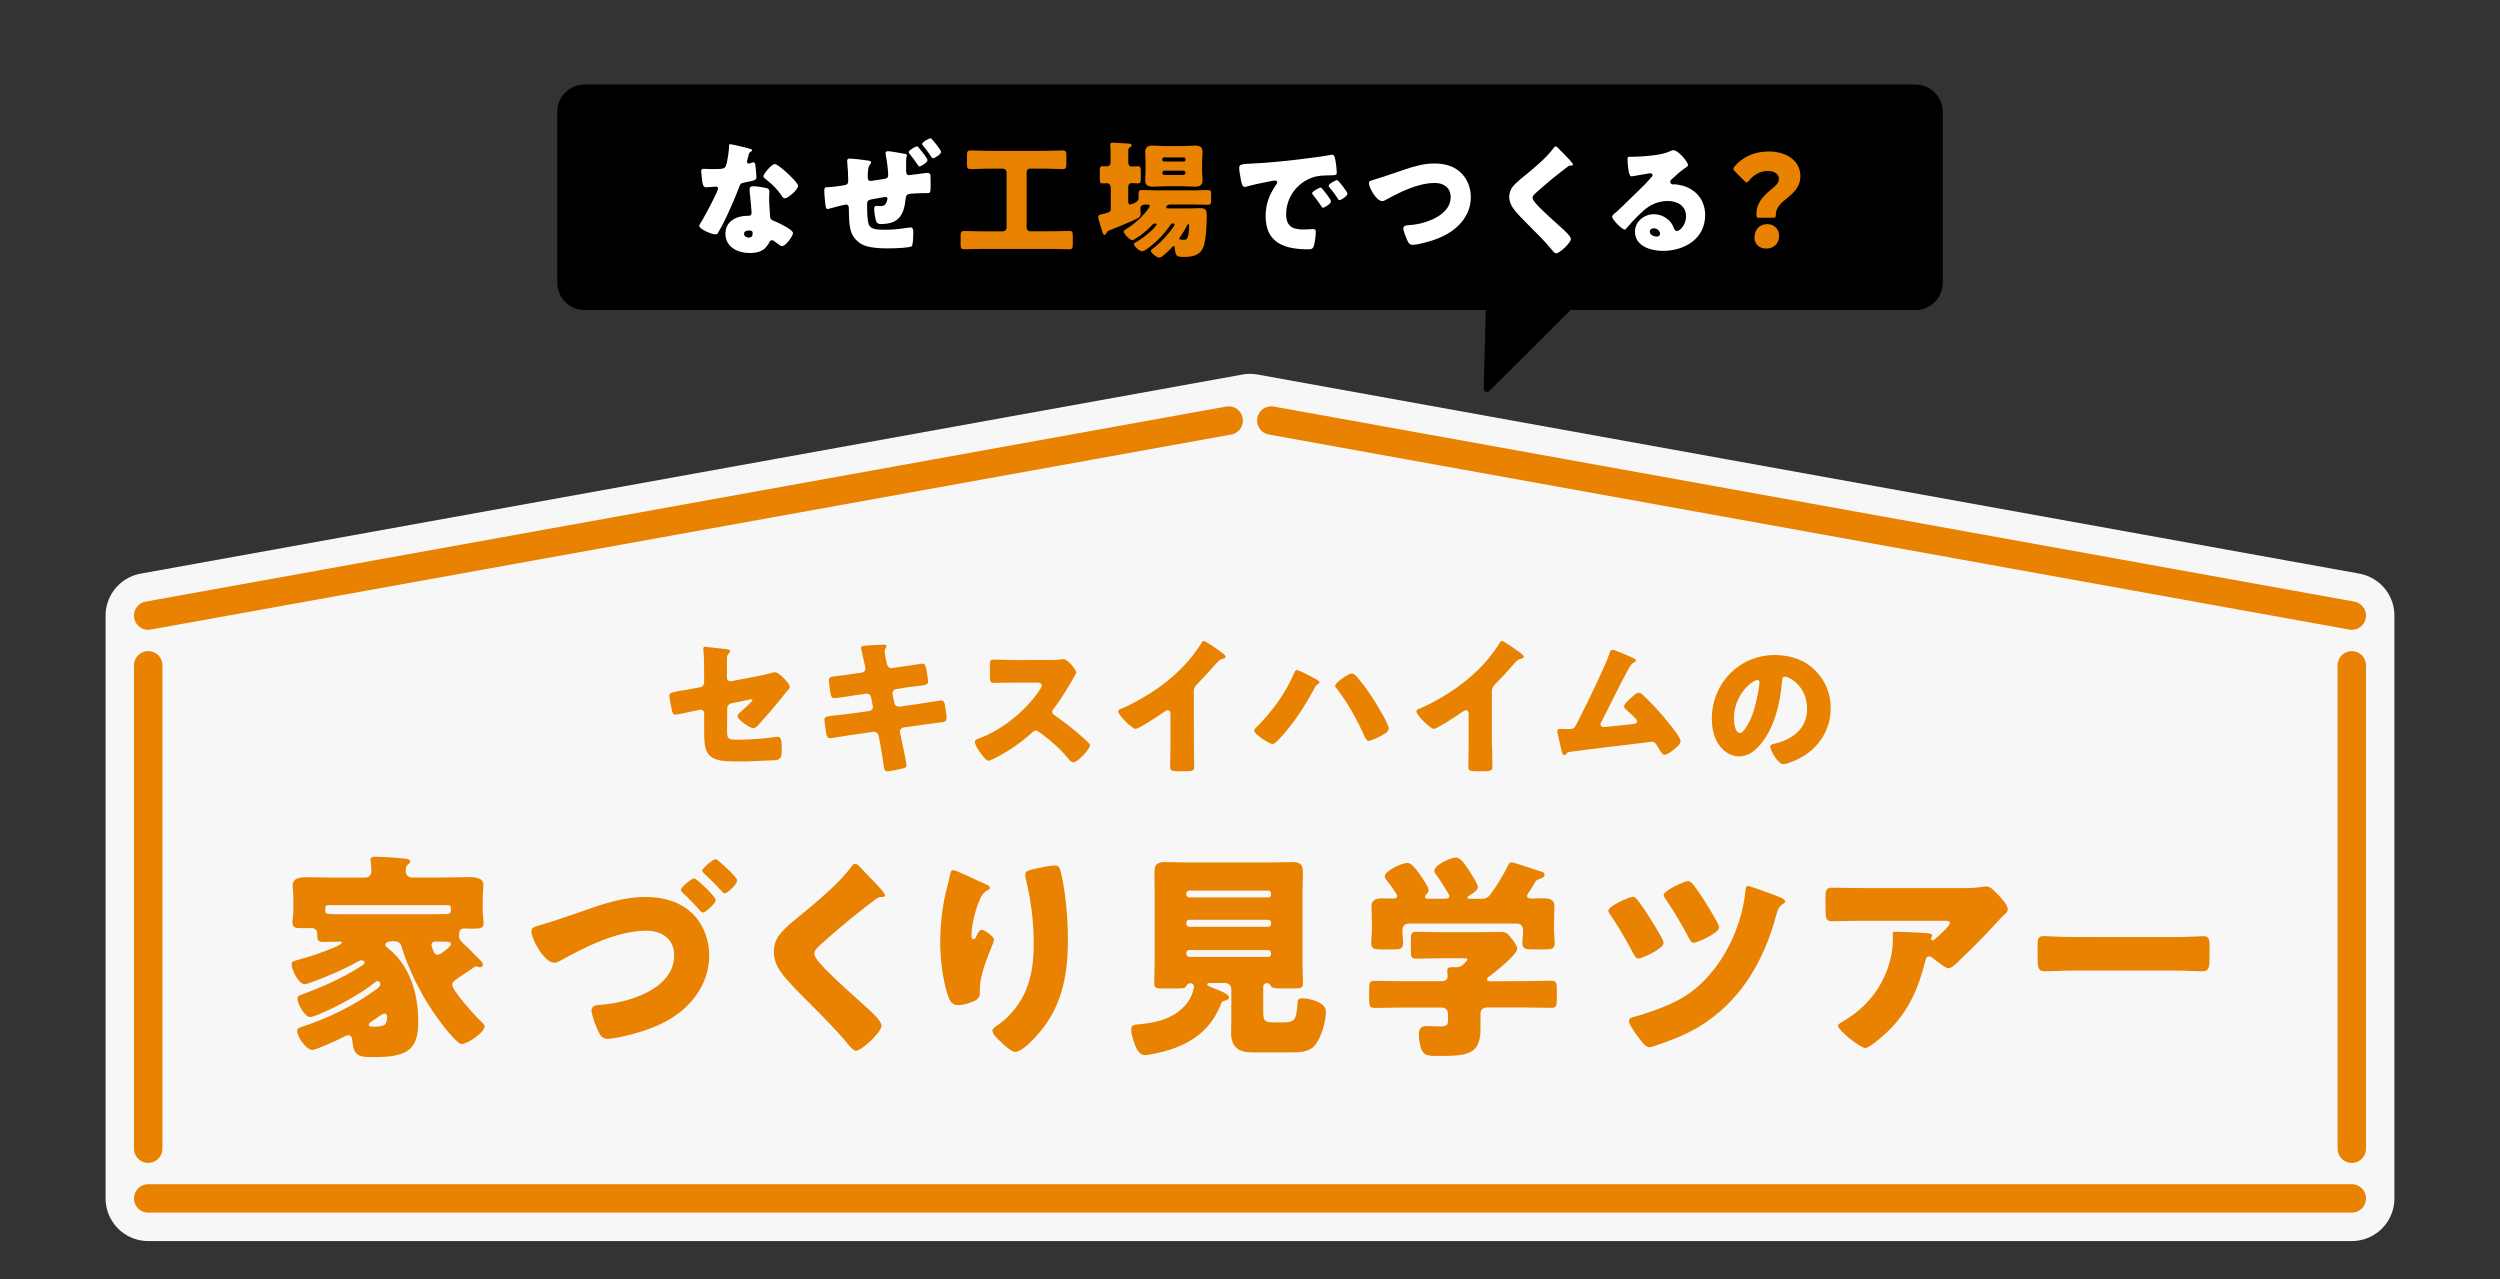 <?xml version="1.0" encoding="utf-8"?>
<!-- Generator: Adobe Illustrator 26.0.1, SVG Export Plug-In . SVG Version: 6.00 Build 0)  -->
<svg version="1.1" id="レイヤー_1" xmlns="http://www.w3.org/2000/svg" xmlns:xlink="http://www.w3.org/1999/xlink" x="0px"
	 y="0px" width="351.86px" height="180.02px" viewBox="0 0 351.86 180.02" style="enable-background:new 0 0 351.86 180.02;"
	 xml:space="preserve">
<rect x="0" y="0" width="351.86" height="180.02" fill="#333333" stroke="none"/>
<style type="text/css">
	.st0{opacity:0.96;}
	.st1{fill:#FFFFFF;stroke:#FFFFFF;stroke-width:12;stroke-linecap:round;stroke-linejoin:round;stroke-miterlimit:10;}
	.st2{fill:#E88200;}
	.st3{fill:#FFFFFF;}
	.st4{fill:none;stroke:#E88200;stroke-width:4;stroke-linecap:round;stroke-linejoin:round;stroke-miterlimit:10;}
</style>
<g id="レイヤー_2_00000111872403017767150450000013659452811279970709_" class="st0">
	<g id="レイヤー_2-2">
		<polygon class="st1" points="331,168.67 20.86,168.67 20.86,86.64 175.93,58.62 331,86.64 		"/>
	</g>
</g>
<g>
	<path class="st2" d="M63.65,138.59c0,0.87,3.36,4.54,4.13,5.25c0.13,0.13,0.43,0.4,0.43,0.62c0,0.84-2.41,2.47-3.21,2.47
		c-0.21,0-0.4-0.13-0.56-0.25c-1.85-1.7-4.08-5-5.28-7.23c-0.95-1.76-2.04-4.17-2.59-6.08c-0.15-0.49-0.28-0.9-1.26-0.9
		c-0.31,0-1.08,0.06-1.08,0.49c0,0.18,0.18,0.34,0.46,0.56c3.05,2.41,4.17,6.51,4.17,10.07c0,1.82-0.13,3.64-1.92,4.54
		c-1.33,0.65-3.28,0.65-4.75,0.65c-1.98,0-2.44-0.43-2.62-2.44c-0.03-0.31-0.18-0.65-0.56-0.65c-0.15,0-0.28,0.06-0.4,0.13
		c-0.68,0.37-4.08,1.95-4.63,1.95c-0.9,0-2.16-1.85-2.16-2.69c0-0.28,0.18-0.4,0.74-0.59c3.36-1.08,7.04-2.84,10.1-5.03
		c0.62-0.43,0.87-0.62,0.87-0.98c0-0.21-0.15-0.4-0.4-0.4c-0.15,0-0.28,0.1-0.49,0.28c-1.85,1.54-5.34,3.39-7.66,4.36
		c-0.52,0.21-1.11,0.43-1.33,0.43c-0.77,0-1.79-1.92-1.79-2.62c0-0.31,0.21-0.4,0.87-0.65c2.59-0.95,5.49-2.25,7.69-3.64
		c0.65-0.4,0.9-0.59,0.9-0.77c0-0.21-0.21-0.31-0.43-0.31c-0.18,0-0.34,0.06-0.49,0.15c-2.04,1.15-4.02,2-6.36,2.87
		c-0.31,0.13-0.93,0.34-1.18,0.34c-0.84,0-1.82-2.07-1.82-2.81c0-0.34,0.21-0.43,0.93-0.62c1.76-0.49,3.28-0.99,5.03-1.72
		c0.67-0.28,1.11-0.52,1.11-0.71c0-0.1-0.1-0.15-0.21-0.15c-0.1,0-0.15,0.03-0.37,0.03h-0.1c-0.62,0-1.23,0.03-1.85,0.03
		c-0.71,0-0.93-0.13-0.93-0.95v-0.25c0-0.4-0.31-0.74-0.71-0.74h-1.67c-0.56,0-1.11-0.06-1.11-0.77c0-0.43,0.13-1.15,0.13-1.67
		v-1.54c0-0.99-0.1-1.72-0.1-2.04c0-1.11,1.26-1.15,2.07-1.15c1.2,0,2.38,0.06,3.58,0.06h4.57c0.49,0,0.87-0.4,0.87-0.9
		c0-0.28-0.06-1.05-0.1-1.33c-0.03-0.1-0.03-0.18-0.03-0.28c0-0.4,0.34-0.43,0.67-0.43c0.84,0,3.08,0.15,4.08,0.25
		c0.67,0.06,0.83,0.21,0.83,0.43c0,0.15-0.13,0.28-0.34,0.43c-0.25,0.18-0.28,0.56-0.28,1.02c0,0.37,0.37,0.8,0.84,0.8h4.44
		c1.2,0,2.38-0.06,3.58-0.06c0.77,0,2.07,0.03,2.07,1.11c0,0.25-0.1,1.23-0.1,2.07v1.61c0,0.59,0.13,1.26,0.13,1.67
		c0,0.74-0.4,0.8-1.7,0.8c-0.37,0-0.71-0.03-1.05-0.03c-0.65,0-0.71,0.52-0.71,0.95v0.28c0,0.31,0.52,0.84,0.95,1.2
		c0.49,0.43,1.15,1.2,1.79,1.79c0.37,0.34,0.62,0.65,0.62,0.87c0,0.21-0.18,0.37-0.37,0.37c-0.06,0-0.1,0-0.31-0.06
		c-0.18-0.06-0.21-0.06-0.28-0.06c-0.13,0-0.21,0.06-0.31,0.13c-0.59,0.43-1.11,0.74-1.51,1.02
		C64.15,137.85,63.65,138.16,63.65,138.59z M60.2,128.68c0.87,0,1.7-0.03,2.56-0.03h0.18c0.28,0,0.52-0.13,0.52-0.43v-0.49
		c0-0.18-0.15-0.34-0.34-0.34H46.15c-0.18,0-0.37,0.15-0.37,0.34v0.43c0,0.52,0,0.52,3.24,0.52H60.2z M54.49,143.04
		c0-0.18-0.15-0.4-0.37-0.4c-0.15,0-0.59,0.28-1.08,0.62c-0.25,0.18-0.56,0.37-0.83,0.56c-0.15,0.1-0.31,0.25-0.31,0.4
		c0,0.25,0.18,0.28,0.71,0.28C54.11,144.48,54.49,144.3,54.49,143.04z M62.79,132.54c-0.37,0-0.77-0.03-1.15-0.03
		c-0.56,0-0.9,0.03-0.9,0.52c0,0.15,0.1,0.4,0.18,0.62c0.13,0.31,0.28,0.74,0.67,0.74c0.4,0,1.88-1.18,1.88-1.48
		c0-0.34-0.34-0.37-0.62-0.37H62.79z"/>
	<path class="st2" d="M97.59,128.71c1.48,1.51,2.23,3.67,2.23,5.77c0,3.05-1.51,5.8-3.83,7.75c-1.64,1.36-3.55,2.25-5.65,2.93
		c-1.11,0.37-3.8,1.05-4.88,1.05c-0.71,0-0.99-0.53-1.26-1.08c-0.31-0.65-0.95-2.28-0.95-2.93c0-0.65,0.68-0.74,1.15-0.77
		c3.89-0.25,10.49-2.16,10.49-6.98c0-2.31-1.76-3.46-3.89-3.46c-4.1,0-8.59,2.25-12.1,4.2c-0.28,0.15-0.52,0.31-0.9,0.31
		c-1.36,0-3.21-3.24-3.21-4.48c0-0.43,0.4-0.56,0.77-0.67c2.72-0.8,5.41-1.76,8.12-2.69c2.35-0.8,4.69-1.42,7.2-1.42
		C93.32,126.24,95.79,126.89,97.59,128.71z M100.73,126.67c0,0.52-1.46,1.76-1.79,1.76c-0.15,0-0.25-0.1-0.34-0.18
		c-0.77-0.9-1.61-1.76-2.47-2.56c-0.21-0.18-0.31-0.31-0.31-0.43c0-0.43,1.57-1.64,1.88-1.64
		C97.98,123.61,100.73,126.17,100.73,126.67z M101.13,121.17c0.46,0.37,2.62,2.28,2.62,2.75c0,0.56-1.39,1.82-1.76,1.82
		c-0.13,0-0.21-0.1-0.46-0.37c-0.87-0.95-1.48-1.54-2.41-2.41c-0.21-0.18-0.28-0.28-0.28-0.4c0-0.4,1.54-1.64,1.88-1.64
		C100.82,120.93,100.92,120.99,101.13,121.17z"/>
	<path class="st2" d="M120.87,121.86c0.52,0.56,1.05,1.11,1.57,1.64l0.34,0.34c0.62,0.65,1.79,1.85,1.79,2.2
		c0,0.18-0.18,0.21-0.56,0.21c-0.34,0-0.52,0.13-0.77,0.31c-1.33,0.99-2.56,1.98-3.86,3.03c-1.42,1.18-2.81,2.38-4.17,3.61
		c-0.28,0.28-0.59,0.59-0.59,1.02c0,0.52,0.74,1.33,1.26,1.88c0.1,0.13,0.18,0.21,0.28,0.31c1.72,1.72,3.55,3.36,5.38,5
		c0.99,0.87,2.53,2.28,2.53,2.93c0,0.95-2.78,3.55-3.64,3.55c-0.18,0-0.56-0.28-0.95-0.77c-1.64-2.04-3.92-4.29-6.05-6.43
		c-1.11-1.11-2.53-2.53-3.43-3.74c-0.67-0.93-1.08-1.82-1.08-2.97c0-0.87,0.21-1.61,0.71-2.31c0.83-1.2,3.05-2.84,4.29-3.89
		c2-1.7,4.29-3.64,5.87-5.74c0.15-0.21,0.31-0.46,0.56-0.46C120.56,121.58,120.75,121.73,120.87,121.86z"/>
	<path class="st2" d="M138.73,124.45c0.43,0.18,0.59,0.31,0.59,0.52c0,0.18-0.1,0.21-0.25,0.28c-0.77,0.34-1.08,1.11-1.36,1.82
		c-0.49,1.26-0.98,3.24-0.98,4.6c0,0.18,0,0.52,0.28,0.52c0.18,0,0.31-0.15,0.49-0.59c0.15-0.34,0.34-0.74,0.67-0.74
		c0.31,0,1.72,0.9,1.72,1.39c0,0.15-0.06,0.37-0.13,0.52c-0.71,1.72-1.85,4.54-1.85,6.3v0.77c0,0.71-0.65,1.02-1.23,1.23
		c-0.56,0.21-1.23,0.4-1.82,0.4c-0.95,0-1.23-0.71-1.48-1.46c-0.71-2.16-1.05-5.1-1.05-7.38c0-2.04,0.25-4.79,0.74-6.79
		c0.18-0.8,0.4-1.64,0.59-2.47c0.13-0.53,0.18-0.9,0.46-0.9C134.71,122.5,137.49,123.93,138.73,124.45z M146.07,122.19
		c0.67-0.13,1.67-0.37,2.35-0.37c0.59,0,0.71,0.21,0.9,0.99c0.67,2.75,0.98,6.54,0.98,9.41c0,5.31-0.9,9.88-4.69,13.87
		c-0.59,0.62-1.88,1.95-2.75,1.95c-0.49,0-1.39-0.83-1.76-1.18c-0.77-0.71-1.42-1.3-1.42-1.82c0-0.18,0.13-0.34,0.53-0.62
		c1.7-1.11,3.12-2.78,3.98-4.6c1.05-2.25,1.3-4.63,1.3-7.07c0-3.08-0.4-6.18-1.15-9.2c-0.03-0.15-0.03-0.31-0.03-0.46
		C144.31,122.6,144.71,122.47,146.07,122.19z"/>
	<path class="st2" d="M164.1,147.91c-0.62,0.18-2.38,0.59-2.97,0.59c-0.95,0-1.36-1.33-1.61-2.07c-0.15-0.43-0.31-1.08-0.31-1.54
		c0-0.65,0.46-0.67,1.2-0.74c2.51-0.21,5.1-0.9,6.7-3.03c0.77-1.02,0.93-2.13,0.93-2.25c0-0.28-0.21-0.49-0.49-0.49
		c-0.34,0-0.52,0.25-0.59,0.4c-0.13,0.34-0.52,0.34-1.79,0.34h-1.82c-0.56,0-0.9-0.1-0.9-0.71c0-0.77,0.06-1.92,0.06-2.97v-9.94
		c0-0.95-0.03-1.88-0.03-2.84c0-1.05,0.49-1.33,1.48-1.33c1.05,0,2.1,0.06,3.15,0.06h11.64c1.02,0,2.07-0.06,3.12-0.06
		c0.93,0,1.51,0.21,1.51,1.33c0,0.95-0.06,1.88-0.06,2.84v9.94c0,1.08,0.06,2.19,0.06,2.97c0,0.65-0.31,0.71-1.33,0.71h-1.48
		c-1.11,0-1.51-0.03-1.7-0.34c-0.13-0.21-0.21-0.4-0.49-0.4h-0.1c-0.28,0-0.49,0.21-0.49,0.49v3.36c0,1.39,0.1,1.67,1.51,1.67h1.23
		c1.85,0,1.92-0.49,2.1-2.84c0.03-0.43,0.25-0.56,0.67-0.56c0.84,0,3.31,0.49,3.31,1.85c0,1.42-0.67,3.86-1.67,4.9
		c-0.8,0.87-2.23,0.87-3.46,0.87h-5.28c-1.85,0-2.93-0.74-2.93-2.75c0-0.46,0.03-1.51,0.03-2.07v-4.08c0-0.46-0.37-0.87-0.87-0.87
		h-2.13c-0.13,0-0.4,0-0.4,0.21c0,0.15,0.37,0.31,0.83,0.49c0.8,0.31,2.23,0.84,2.23,1.3c0,0.37-0.43,0.46-0.71,0.52
		c-0.18,0.06-0.28,0.15-0.37,0.34C170.5,144.86,167.78,146.86,164.1,147.91z M166.97,125.9c0,0.21,0.15,0.4,0.4,0.4h11.15
		c0.21,0,0.37-0.18,0.37-0.4v-0.15c0-0.21-0.15-0.4-0.37-0.4h-11.15c-0.21,0-0.4,0.18-0.4,0.4L166.97,125.9L166.97,125.9z
		 M166.97,130.04c0,0.21,0.18,0.4,0.4,0.4h11.15c0.21,0,0.37-0.18,0.37-0.4v-0.18c0-0.21-0.15-0.4-0.37-0.4h-11.15
		c-0.25,0-0.4,0.18-0.4,0.4L166.97,130.04L166.97,130.04z M166.97,134.27c0,0.25,0.18,0.4,0.4,0.4h11.15c0.21,0,0.37-0.15,0.37-0.4
		v-0.15c0-0.25-0.15-0.4-0.37-0.4h-11.15c-0.25,0-0.4,0.15-0.4,0.4L166.97,134.27L166.97,134.27z"/>
	<path class="st2" d="M214.45,138.09c1.3,0,2.59-0.06,3.89-0.06c0.71,0,0.77,0.31,0.77,1.23v1.39c0,0.9-0.06,1.2-0.74,1.2
		c-1.33,0-2.62-0.06-3.92-0.06h-5.13c-0.62,0-0.95,0.34-0.95,0.93v2.1c0,3.58-1.79,3.8-5.9,3.8c-1.39,0-1.92-0.06-2.28-0.67
		c-0.34-0.56-0.49-1.67-0.49-2.31c0-0.77,0.25-1.23,1.08-1.23c0.59,0,1.23,0.06,2.03,0.06s0.99-0.25,0.99-0.87v-0.9
		c0-0.56-0.4-0.9-0.95-0.9h-5.46c-1.33,0-2.62,0.06-3.95,0.06c-0.67,0-0.74-0.34-0.74-1.23v-1.36c0-0.93,0.06-1.23,0.77-1.23
		c1.3,0,2.59,0.06,3.92,0.06h5.46c0.46,0,0.9-0.15,0.9-0.71c0-0.18-0.06-0.59-0.06-0.8c0-0.43,0.31-0.46,0.65-0.46h0.71
		c0.83,0,1.48-1.02,1.48-1.11c0-0.15-0.31-0.15-0.68-0.15h-3.33c-1.05,0-2.1,0.06-3.15,0.06c-0.74,0-0.8-0.28-0.8-1.11v-1.57
		c0-0.83,0.06-1.11,0.8-1.11c1.05,0,2.1,0.06,3.15,0.06h5.56c1.02,0,2.07-0.03,3.08-0.03c0.87,0,0.98,0.18,1.61,0.95
		c0.34,0.43,0.77,1.02,0.77,1.42c0,0.8-3.12,3.28-3.86,3.83c-0.21,0.15-0.4,0.28-0.4,0.49s0.28,0.25,0.46,0.25L214.45,138.09
		L214.45,138.09z M214.91,126.09c0,0.28,0.34,0.37,0.56,0.37c0.56,0,1.11-0.03,1.7-0.03c0.8,0,1.61,0.1,1.61,1.11
		c0,0.74-0.06,1.64-0.06,2.56v0.77c0,0.67,0.1,1.33,0.1,1.82c0,0.87-0.43,0.93-1.42,0.93h-1.67c-1.02,0-1.46-0.06-1.46-0.9
		c0-0.59,0.1-1.18,0.1-1.76c0-0.65-0.34-0.98-0.99-0.98H198.4c-0.71,0-1.02,0.34-1.02,1.05c0,0.56,0.1,1.11,0.1,1.67
		c0,0.87-0.43,0.93-1.42,0.93h-1.61c-1.02,0-1.46-0.06-1.46-0.9c0-0.52,0.1-1.23,0.1-1.85v-0.77c0-0.93-0.06-1.82-0.06-2.56
		c0-1.02,0.84-1.11,1.64-1.11c0.49,0,1.02,0.03,1.42,0.03c0.25,0,0.56-0.1,0.56-0.37c0-0.25-1.23-1.92-1.48-2.2
		c-0.15-0.18-0.28-0.37-0.28-0.59c0-0.67,2.31-1.85,3.18-1.85c0.53,0,0.99,0.56,1.79,1.64c0.28,0.4,1.2,1.72,1.2,2.16
		c0,0.31-0.18,0.49-0.37,0.67c-0.06,0.06-0.13,0.18-0.13,0.28c0,0.28,0.31,0.28,0.49,0.28h2.31c0.21,0,0.62-0.03,0.62-0.37
		c0-0.13-0.1-0.28-0.21-0.49c-0.34-0.59-1.26-2.03-1.67-2.56c-0.13-0.15-0.21-0.28-0.21-0.52c0-0.87,2.31-1.85,3.05-1.85
		c0.62,0,1.18,0.83,1.98,2.07c0.25,0.4,1.08,1.64,1.08,2.07c0,0.49-0.87,1.02-1.26,1.23c-0.13,0.06-0.21,0.15-0.21,0.25
		c0,0.13,0.13,0.18,0.34,0.18h1.48c0.74,0,1.02-0.1,1.46-0.67c0.87-1.2,1.67-2.51,2.38-3.89c0.13-0.28,0.18-0.56,0.56-0.56
		c0.4,0,3.36,1.05,3.98,1.23c0.43,0.13,0.65,0.21,0.65,0.56c0,0.25-0.34,0.4-0.65,0.52c-0.43,0.15-0.52,0.18-0.74,0.59
		c-0.15,0.28-0.34,0.59-0.52,0.87C215.15,125.6,214.91,125.96,214.91,126.09z"/>
	<path class="st2" d="M230.43,126.61c0.77,0.95,2.25,3.24,3.43,5.34c0.18,0.34,0.28,0.62,0.28,0.77c0,0.8-3.03,2.19-3.55,2.19
		c-0.31,0-0.52-0.34-0.8-0.87c-0.34-0.65-1.76-3.28-3.03-5.13c-0.13-0.15-0.4-0.52-0.4-0.74c0-0.62,2.9-1.95,3.49-1.95
		C230.1,126.24,230.28,126.45,230.43,126.61z M249.7,125.96c0.34,0.13,1.57,0.56,1.57,0.9c0,0.15-0.25,0.31-0.46,0.46
		c-0.52,0.37-0.65,0.87-0.8,1.42c-1.82,6.82-5.25,12.38-10.96,15.81c-2.04,1.2-4.05,1.95-6.26,2.69c-0.18,0.06-0.43,0.15-0.65,0.15
		c-0.56,0-1.23-0.95-1.79-1.72c-0.43-0.62-1.08-1.51-1.08-1.98c0-0.4,0.43-0.52,0.77-0.59c1.98-0.56,3.95-1.23,5.8-2.16
		c5.71-2.81,9.26-9.61,9.85-15.75c0.03-0.28,0.06-0.49,0.34-0.49C246.33,124.7,249.2,125.78,249.7,125.96z M238.37,124.57
		c0.93,1.23,1.85,2.62,3.33,5.25c0.18,0.34,0.25,0.59,0.25,0.71c0,0.77-3.03,2.16-3.58,2.16c-0.34,0-0.46-0.28-0.77-0.87
		c-0.95-1.76-1.95-3.49-3.08-5.13c-0.1-0.18-0.37-0.52-0.37-0.71c0-0.62,2.9-1.98,3.49-1.98
		C237.91,124.02,238.18,124.35,238.37,124.57z"/>
	<path class="st2" d="M265.64,145.22c-0.52,0.49-2.47,2.28-3.12,2.28c-0.68,0-3.83-2.47-3.83-3.15c0-0.18,0.25-0.34,0.9-0.71
		c3.7-2.23,6.02-5.62,6.7-9.76c0.1-0.65,0.13-1.51,0.13-2.25c0-0.06-0.03-0.1-0.03-0.15c0-0.25,0.03-0.34,0.31-0.34
		c0.9,0,3.92,0.13,4.63,0.21c0.52,0.06,0.62,0.18,0.62,0.34c0,0.1-0.1,0.18-0.13,0.28c-0.03,0.03-0.06,0.1-0.06,0.13
		c0,0.15,0.13,0.25,0.28,0.25c0.1,0,0.15-0.03,0.21-0.1c0.25-0.21,2.2-1.92,2.2-2.31c0-0.18-0.15-0.34-0.49-0.34h-11.39
		c-1.14,0-2.25,0-3.36,0.03c-0.43,0-0.87,0.03-1.3,0.03c-0.95,0-0.98-0.34-0.98-2.07v-1.57c0-0.67,0.13-1.08,0.9-1.08
		c1.57,0,3.15,0.06,4.75,0.06h13.59c0.95,0,1.95-0.03,2.84-0.18c0.15-0.03,0.37-0.06,0.52-0.06c0.56,0,0.93,0.4,1.33,0.8
		c0.52,0.52,1.72,1.7,1.72,2.44c0,0.34-0.34,0.62-0.65,0.87c-0.13,0.13-0.34,0.34-0.43,0.46c-1.76,1.95-3.58,3.8-5.46,5.59
		l-0.28,0.28c-0.56,0.56-1.15,1.08-1.51,1.08c-0.49,0-1.85-1.15-2.38-1.57c-0.1-0.06-0.18-0.1-0.31-0.1c-0.37,0-0.46,0.18-0.56,0.56
		C270.03,139.06,268.61,142.39,265.64,145.22z"/>
	<path class="st2" d="M305.97,131.89c1.82,0,3.8-0.13,4.08-0.13c0.8,0,0.93,0.34,0.93,1.23v1.48c0,1.7-0.03,2.23-1.02,2.23
		c-1.2,0-2.62-0.1-3.98-0.1h-14.2c-1.36,0-2.81,0.1-3.95,0.1c-1.05,0-1.05-0.59-1.05-2.23v-1.42c0-0.93,0.1-1.3,0.9-1.3
		c0.43,0,2.16,0.13,4.1,0.13L305.97,131.89L305.97,131.89z"/>
</g>
<g>
	<path class="st2" d="M102.33,102.82c0,1.13,0.11,1.29,1.38,1.29c1.61,0,3.82-0.14,5.41-0.38c0.11-0.02,0.27-0.04,0.38-0.04
		c0.48,0,0.52,0.77,0.52,1.4v0.65c0,0.48-0.04,0.9-0.41,1.11c-0.14,0.09-0.31,0.13-0.48,0.14c-0.66,0.02-3.71,0.18-4.13,0.18
		c-0.92,0-1.83,0-2.76-0.04c-0.81-0.04-1.83-0.23-2.42-0.84c-0.65-0.66-0.71-2-0.71-3.11v-2.81c0-0.27-0.21-0.5-0.5-0.5
		c-0.02,0-0.11,0.02-0.19,0.04l-0.31,0.07c-0.4,0.09-2.86,0.61-3.03,0.61c-0.4,0-0.46-0.34-0.54-0.75
		c-0.09-0.38-0.34-1.63-0.34-1.96c0-0.38,0.46-0.46,1.71-0.68c0.44-0.06,0.98-0.16,1.65-0.29l1.02-0.19
		c0.32-0.06,0.52-0.34,0.52-0.65v-1.44c0-0.77,0-1.54-0.04-2.31c0-0.32-0.07-0.71-0.07-1.02c0-0.19,0.04-0.27,0.25-0.27l3.04,0.34
		c0.16,0.02,0.48,0.09,0.48,0.29c0,0.09-0.04,0.13-0.13,0.23c-0.29,0.29-0.32,0.5-0.32,0.9v2.63c0,0.25,0.21,0.46,0.46,0.46
		c0.04,0,0.21-0.02,0.32-0.04l3.44-0.66c0.73-0.14,1.44-0.29,2.15-0.5c0.13-0.04,0.27-0.07,0.4-0.07c0.52,0,2.08,1.56,2.08,2.08
		c0,0.18-0.14,0.32-0.27,0.43c-0.19,0.19-0.73,0.9-0.93,1.17c-1,1.23-2.04,2.44-3.1,3.6c-0.21,0.25-0.5,0.59-0.86,0.59
		c-0.43,0-2.21-1.15-2.21-1.73c0-0.19,0.54-0.65,0.71-0.79c0.19-0.16,1.4-1.23,1.4-1.42c0-0.06-0.07-0.13-0.16-0.13
		c-0.11,0-0.4,0.06-0.52,0.11l-2.33,0.48c-0.34,0.09-0.54,0.4-0.54,0.65L102.33,102.82L102.33,102.82z"/>
	<path class="st2" d="M121.31,94.66c0.29-0.04,0.5-0.27,0.5-0.56c0-0.14-0.04-0.27-0.07-0.41l-0.13-0.54
		c-0.04-0.25-0.43-1.88-0.43-1.97c0-0.23,0.31-0.29,0.68-0.31c0.84-0.06,1.69-0.13,2.54-0.13c0.19,0,0.38,0,0.38,0.14
		c0,0.11-0.04,0.21-0.11,0.31c-0.09,0.13-0.16,0.27-0.16,0.5c0,0.27,0.21,1.25,0.27,1.58l0.04,0.16c0.07,0.36,0.32,0.61,0.66,0.61
		c0.02,0,0.07,0,0.09,0l1.31-0.21c0.4-0.04,2.81-0.43,2.92-0.43c0.48,0,0.5,0.46,0.61,0.96c0.04,0.34,0.21,1.23,0.21,1.52
		c0,0.5-0.31,0.54-1.67,0.7c-0.43,0.04-0.96,0.11-1.63,0.21L126.06,97c-0.27,0.07-0.44,0.29-0.44,0.56c0,0.02,0,0.09,0,0.11
		l0.25,1.27c0.07,0.32,0.32,0.52,0.63,0.52c0.02,0,0.07,0,0.09,0l2.79-0.4c0.41-0.07,2.96-0.48,3.06-0.48
		c0.48,0,0.54,0.46,0.61,1.06l0.07,0.41c0.04,0.25,0.11,0.73,0.11,0.95c0,0.38-0.14,0.56-0.52,0.63c-0.19,0.02-2.58,0.34-2.9,0.38
		l-2.67,0.38c-0.29,0.06-0.48,0.31-0.48,0.52c0,0.04,0,0.11,0.02,0.16l0.14,0.75c0.13,0.61,0.77,3.55,0.77,3.9
		c0,0.34-0.36,0.4-0.63,0.46c-0.43,0.11-1.65,0.38-2.06,0.38c-0.38,0-0.48-0.29-0.54-0.92c-0.13-1.06-0.34-2.11-0.52-3.15
		l-0.18-0.93c-0.07-0.34-0.34-0.56-0.65-0.56c-0.04,0-0.06,0-0.09,0l-3.23,0.46c-0.44,0.06-2.63,0.44-2.83,0.44
		c-0.4,0-0.48-0.25-0.56-0.59c-0.06-0.29-0.27-1.75-0.27-2.02c0-0.41,0.29-0.46,1.46-0.59c0.46-0.04,1.04-0.11,1.79-0.21l3.1-0.43
		c0.29-0.07,0.48-0.27,0.48-0.54c0-0.04,0-0.06-0.02-0.14l-0.23-1.21c-0.07-0.34-0.29-0.54-0.61-0.54c-0.04,0-0.11,0-0.14,0
		l-1.42,0.21c-0.44,0.07-2.79,0.43-3.01,0.43c-0.36,0-0.48-0.31-0.54-0.63c-0.07-0.38-0.23-1.58-0.23-1.9c0-0.46,0.29-0.5,1.56-0.65
		c0.46-0.06,1.09-0.13,1.86-0.25L121.31,94.66z"/>
	<path class="st2" d="M147.73,92.89c0.41,0,1.02,0,1.44-0.07c0.14-0.02,0.38-0.04,0.52-0.04c0.65,0,1.79,1.56,1.79,1.86
		c0,0.11-0.16,0.4-0.32,0.65c-0.4,0.71-1.63,2.88-2.9,4.51c-0.11,0.13-0.16,0.23-0.16,0.4c0,0.21,0.11,0.34,0.29,0.44
		c1.27,0.88,2.63,1.94,3.8,2.96c0.21,0.18,0.93,0.84,1.09,1.02c0.09,0.07,0.13,0.14,0.13,0.25c0,0.59-1.75,2.42-2.33,2.42
		c-0.32,0-0.59-0.34-0.81-0.61c-0.02-0.07-0.06-0.11-0.11-0.14c-1.06-1.27-2.36-2.36-3.67-3.35c-0.21-0.14-0.5-0.36-0.68-0.36
		c-0.21,0-0.38,0.11-0.52,0.25c-1,0.92-2.13,1.77-3.28,2.51c-0.46,0.29-2.49,1.48-2.9,1.48c-0.38,0-1.15-1.15-1.38-1.48
		c-0.16-0.25-0.52-0.86-0.52-1.13c0-0.31,0.29-0.43,0.54-0.52c3.24-1.15,6.7-3.96,8.58-6.84c0.11-0.14,0.29-0.43,0.29-0.63
		c0-0.36-0.36-0.4-0.71-0.4h-3.17c-0.93,0-1.9,0.04-2.86,0.04c-0.52,0-0.56-0.25-0.56-1v-1.4c0-0.73,0.04-0.88,0.54-0.88
		c0.96,0,1.92,0.07,2.88,0.07L147.73,92.89L147.73,92.89z"/>
	<path class="st2" d="M168.04,105.03c0,0.56,0.02,1.13,0.02,1.69c0,0.38,0.02,0.77,0.02,1.17c0,0.65-0.36,0.66-1.4,0.66h-0.86
		c-0.98,0-1.13-0.13-1.13-0.61c0-0.93,0.04-1.88,0.04-2.81v-4.65c0-0.32-0.11-0.52-0.38-0.52c-0.18,0-0.46,0.21-0.61,0.31
		c-0.56,0.4-3.44,2.31-3.92,2.31c-0.48,0-2.44-1.92-2.44-2.46c0-0.23,0.25-0.31,0.44-0.38c1.11-0.41,3.04-1.52,4.07-2.17
		c1.9-1.21,3.84-2.79,5.32-4.51c0.61-0.68,1.44-1.81,1.92-2.6c0.04-0.11,0.13-0.25,0.27-0.25c0.32,0,2.06,1.27,2.69,1.73
		c0.25,0.19,0.41,0.4,0.41,0.52c0,0.14-0.14,0.18-0.27,0.23c-0.29,0.06-0.52,0.13-0.75,0.36c-0.5,0.5-1.42,1.65-2.98,3.23
		c-0.34,0.36-0.48,0.61-0.48,1.06L168.04,105.03L168.04,105.03z"/>
	<path class="st2" d="M184.06,94.97c0.25,0.13,1.4,0.73,1.56,0.88c0.04,0.07,0.09,0.13,0.09,0.21c0,0.11-0.11,0.16-0.18,0.21
		c-0.29,0.16-0.38,0.29-0.52,0.59c-1.21,2.22-2.4,4.13-4.01,6.07c-0.32,0.38-1.48,1.79-1.9,1.79c-0.4,0-2.58-1.36-2.58-1.88
		c0-0.13,0.11-0.25,0.19-0.36c2.25-2.22,4.19-4.82,5.43-7.74c0.09-0.21,0.16-0.43,0.36-0.43C182.75,94.31,183.77,94.81,184.06,94.97
		z M190.85,95.13c0.71,0.73,1.88,2.38,2.44,3.26c0.41,0.66,2.17,3.53,2.17,4.13c0,0.48-0.75,0.88-1.34,1.19
		c-0.34,0.16-1.17,0.56-1.52,0.56c-0.27,0-0.44-0.4-0.61-0.75c-0.86-2-2.46-4.86-3.82-6.55c-0.13-0.13-0.25-0.27-0.25-0.46
		c0-0.46,1.88-1.71,2.29-1.71C190.47,94.79,190.67,94.93,190.85,95.13z"/>
	<path class="st2" d="M210.01,105.03c0,0.56,0.02,1.13,0.02,1.69c0,0.38,0.02,0.77,0.02,1.17c0,0.65-0.36,0.66-1.4,0.66h-0.86
		c-0.98,0-1.13-0.13-1.13-0.61c0-0.93,0.04-1.88,0.04-2.81v-4.65c0-0.32-0.11-0.52-0.38-0.52c-0.18,0-0.46,0.21-0.61,0.31
		c-0.56,0.4-3.44,2.31-3.92,2.31c-0.48,0-2.44-1.92-2.44-2.46c0-0.23,0.25-0.31,0.43-0.38c1.11-0.41,3.04-1.52,4.07-2.17
		c1.9-1.21,3.84-2.79,5.32-4.51c0.61-0.68,1.44-1.81,1.92-2.6c0.04-0.11,0.13-0.25,0.27-0.25c0.31,0,2.06,1.27,2.69,1.73
		c0.25,0.19,0.41,0.4,0.41,0.52c0,0.14-0.14,0.18-0.27,0.23c-0.29,0.06-0.52,0.13-0.75,0.36c-0.5,0.5-1.42,1.65-2.99,3.23
		c-0.34,0.36-0.48,0.61-0.48,1.06v7.69H210.01z"/>
	<path class="st2" d="M229.41,92.41c0.06,0.02,0.13,0.07,0.19,0.09c0.31,0.13,0.65,0.25,0.65,0.46c0,0.13-0.16,0.21-0.27,0.27
		c-0.38,0.18-0.59,0.59-0.79,0.95c-0.04,0.07-0.09,0.14-0.13,0.21c-1.29,2.38-2.42,4.82-3.69,7.22c-0.07,0.13-0.11,0.19-0.11,0.34
		c0,0.21,0.16,0.38,0.4,0.38c0.11,0,0.34-0.02,0.5-0.04c1.15-0.11,2.31-0.23,3.48-0.36c0.41-0.04,0.77-0.09,0.77-0.4
		c0-0.14-0.14-0.34-0.29-0.48c-0.41-0.44-0.88-0.84-1.31-1.23c-0.13-0.13-0.23-0.23-0.23-0.4c0-0.36,0.68-0.93,0.96-1.17
		c0.4-0.38,0.77-0.75,1.09-0.75c0.23,0,0.41,0.14,0.56,0.29c0.93,0.84,2.17,2.17,2.98,3.13c0.44,0.52,2.36,2.81,2.36,3.35
		c0,0.48-0.61,0.96-0.96,1.23c-0.31,0.25-0.9,0.73-1.31,0.73c-0.27,0-0.48-0.36-0.88-1.02c-0.09-0.13-0.16-0.27-0.25-0.41
		c-0.16-0.23-0.34-0.41-0.65-0.41c-0.06,0-0.84,0.11-0.95,0.13c-1.31,0.14-9.92,1.19-10.64,1.31c-0.23,0.04-0.34,0.11-0.46,0.29
		c-0.09,0.09-0.14,0.16-0.27,0.16c-0.25,0-0.34-0.4-0.44-0.84c-0.16-0.68-0.29-1.38-0.46-2.04c-0.04-0.16-0.07-0.36-0.07-0.52
		c0-0.29,0.27-0.29,0.48-0.29c0.23,0,0.46,0.02,0.68,0.02h0.4c0.81,0,0.86-0.09,1.46-1.34c0.13-0.27,0.29-0.59,0.48-0.95
		c0.84-1.65,3.38-6.88,3.85-8.4c0.07-0.23,0.13-0.46,0.4-0.46C227.27,91.46,229.01,92.23,229.41,92.41z"/>
	<path class="st2" d="M255.45,94.33c1.48,1.48,2.21,3.3,2.21,5.36c0,2.94-1.61,5.53-4.19,6.93c-0.52,0.29-1.9,0.93-2.49,0.93
		c-0.73,0-1.83-1.92-1.83-2.51c0-0.19,0.18-0.27,0.79-0.41c2.42-0.63,4.4-2.15,4.4-4.82c0-3.28-2.51-4.57-3.13-4.57
		c-0.36,0-0.4,0.38-0.41,0.75c-0.23,2.9-1.06,6.45-2.99,8.74c-0.77,0.93-1.77,1.73-3.03,1.73c-1.4,0-2.54-0.96-3.17-2.15
		c-0.48-0.92-0.68-2.11-0.68-3.13c0-5,3.85-8.99,8.88-8.99C251.94,92.21,253.94,92.82,255.45,94.33z M244.04,101.15
		c0,0.5,0.13,2.02,0.86,2.02c0.5,0,1.21-1.38,1.42-1.81c0.73-1.5,1.31-4.59,1.31-5.34c0-0.16-0.09-0.31-0.27-0.31
		C246.74,95.7,244.04,97.62,244.04,101.15z"/>
</g>
<path d="M269.58,43.63h-48.53L209.64,55c-0.29,0.33-0.83,0.12-0.82-0.32l0.3-11.05H82.28c-2.13,0-3.85-1.72-3.85-3.85V15.75
	c0-2.13,1.72-3.85,3.85-3.85h187.3c2.13,0,3.85,1.72,3.85,3.85v24.03C273.44,41.91,271.71,43.63,269.58,43.63z"/>
<g>
	<path class="st3" d="M105.46,20.91c0.21,0.05,0.4,0.13,0.4,0.23c0,0.09-0.13,0.17-0.34,0.32c-0.11,0.07-0.25,0.68-0.32,0.99
		c-0.02,0.07-0.04,0.11-0.04,0.14c0,0.06-0.02,0.13-0.02,0.19c0,0.11,0.09,0.25,0.21,0.25c0.09,0,0.28-0.07,0.39-0.11
		c0.11-0.04,0.19-0.07,0.3-0.07c0.15,0,0.21,0.09,0.25,0.26c0.05,0.28,0.17,1.42,0.17,1.84c0,0.4-0.25,0.47-1.63,0.72
		c-0.62,0.11-0.64,0.23-0.85,0.79c-0.3,0.81-0.64,1.61-0.99,2.4c-0.46,1.04-0.93,2.1-1.48,3.11c-0.14,0.25-0.32,0.53-0.42,0.74
		c-0.09,0.17-0.15,0.27-0.39,0.27c-0.6,0-2.29-0.74-2.29-1.2c0-0.11,0.25-0.51,0.38-0.7c0.36-0.6,2.27-4.11,2.27-4.56
		c0-0.17-0.16-0.26-0.3-0.26c-0.11,0-0.46,0.04-0.58,0.05c-0.19,0.02-0.57,0.05-0.78,0.05c-0.37,0-0.53-0.15-0.66-1.66
		c-0.02-0.14-0.05-0.46-0.05-0.62c0-0.25,0.14-0.32,0.36-0.32c0.3,0,0.72,0.04,1.11,0.04c1.61,0,1.84-0.04,2.01-0.49
		c0.23-0.6,0.44-2.19,0.44-2.74c0-0.14,0-0.28,0.13-0.28C103,20.29,105.12,20.82,105.46,20.91z M107.83,26.46
		c0.3,0.07,0.46,0.19,0.46,0.51c0,0.17-0.04,0.49-0.04,0.81c0,0.89,0.07,1.74,0.13,2.61c0.02,0.42,0.11,0.53,0.51,0.68
		c0.49,0.19,2.72,1.23,2.72,1.73c0,0.39-0.99,1.84-1.55,1.84c-0.14,0-0.39-0.15-0.78-0.46c-0.11-0.09-0.21-0.17-0.34-0.26
		c-0.09-0.07-0.15-0.11-0.28-0.11c-0.28,0-0.36,0.21-0.39,0.3c-0.13,0.28-0.39,0.62-0.6,0.83c-0.55,0.53-1.4,0.67-2.14,0.67
		c-1.68,0-3.43-0.81-3.43-2.72c0-1.76,1.55-2.52,3.12-2.52h0.14c0.28,0,0.42-0.17,0.42-0.42c0-0.3-0.15-1.87-0.21-2.4
		c-0.04-0.26-0.07-0.57-0.07-0.83c0-0.37,0.14-0.51,0.53-0.51C106.51,26.21,107.37,26.36,107.83,26.46z M104.72,32.91
		c0,0.36,0.36,0.53,0.66,0.53c0.4,0,0.55-0.21,0.55-0.58c0-0.23-0.02-0.42-0.53-0.42C105.1,32.43,104.72,32.55,104.72,32.91z
		 M110.8,24.36c0.4,0.38,1.52,1.43,1.52,1.8c0,0.55-1.43,1.76-1.87,1.76c-0.21,0-0.38-0.26-0.49-0.46c-0.6-0.87-1.38-1.61-2.21-2.27
		c-0.14-0.11-0.32-0.23-0.32-0.37c0-0.28,1.13-1.73,1.63-1.73C109.38,23.09,110.52,24.09,110.8,24.36z"/>
	<path class="st3" d="M122.16,22.59c0.13,0.02,0.44,0.07,0.44,0.23c0,0.11-0.09,0.25-0.17,0.36c-0.3,0.36-0.3,1.25-0.3,1.72
		c0,0.21,0.04,0.57,0.38,0.57c0.15,0,1.89-0.28,2.01-0.3c0.36-0.07,0.49-0.19,0.49-0.53c0-0.62-0.19-2.16-0.34-2.78
		c-0.02-0.09-0.04-0.21-0.04-0.3c0-0.21,0.17-0.28,0.36-0.28c0.23,0,1.96,0.28,2.29,0.36c0.11,0.02,0.36,0.06,0.36,0.19
		c0,0.07-0.04,0.19-0.05,0.26c-0.06,0.15-0.06,0.62-0.06,0.99v0.81c0,0.47,0.04,0.76,0.4,0.76c0.15,0,1-0.13,1.25-0.15
		c0.3-0.05,1.13-0.17,1.38-0.17c0.25,0,0.4,0.17,0.4,0.4c0,0.4,0.02,0.78,0.02,1.34c0,1.08-0.02,1.11-0.6,1.11h-0.39
		c-0.34,0-1.84,0.05-2.08,0.13c-0.34,0.09-0.4,0.3-0.44,0.6c-0.23,2.29-0.92,3.62-3.46,3.62c-0.28,0-0.49-0.02-0.66-0.3
		c-0.15-0.3-0.32-1.5-0.32-1.87c0-0.21,0.09-0.39,0.3-0.39c0.17,0,0.36,0.04,0.53,0.04c0.46,0,0.76-0.11,0.92-0.57
		c0.04-0.09,0.13-0.39,0.13-0.47c0-0.04-0.04-0.25-0.23-0.25c-0.11,0-0.39,0.04-1.53,0.25c-0.97,0.17-1.11,0.21-1.11,0.81v0.26
		c0,0.62,0.02,2.01,0.23,2.54c0.25,0.62,0.9,0.76,2.17,0.76c1.08,0,2.06-0.09,3.14-0.26c0.13-0.02,0.49-0.07,0.6-0.07
		c0.28,0,0.36,0.34,0.36,0.55c0,1.04-0.06,1.95-0.23,2.1c-0.23,0.19-1.98,0.3-3.43,0.3c-0.97,0-2.23-0.06-3.14-0.38
		c-0.87-0.3-1.66-1.08-1.95-1.95c-0.32-0.97-0.3-2.25-0.32-3.27c0-0.28-0.05-0.57-0.4-0.57c-0.21,0-2.01,0.48-2.33,0.57
		c-0.07,0.04-0.15,0.06-0.23,0.06c-0.26,0-0.32-0.26-0.39-1.04c-0.06-0.53-0.11-1.25-0.11-1.57c0-0.44,0.17-0.47,0.55-0.47h0.04
		c0.34,0,1.74-0.17,2.14-0.25c0.44-0.07,0.64-0.17,0.64-0.67c0-0.7-0.05-1.76-0.13-2.48c0-0.09-0.02-0.19-0.02-0.3
		c0-0.23,0.13-0.32,0.36-0.32C119.92,22.31,121.77,22.52,122.16,22.59z M129.33,20.81c0.21,0.25,1.21,1.45,1.21,1.72
		c0,0.36-0.95,0.9-1.13,0.9c-0.11,0-0.17-0.13-0.26-0.25c-0.34-0.51-0.7-1-1.1-1.48c-0.09-0.11-0.17-0.23-0.17-0.3
		c0-0.25,0.97-0.79,1.17-0.79C129.16,20.59,129.24,20.7,129.33,20.81z M131.22,19.66c0.23,0.25,1.23,1.45,1.23,1.72
		c0,0.36-0.93,0.9-1.13,0.9c-0.11,0-0.17-0.11-0.26-0.23c-0.3-0.47-0.78-1.13-1.15-1.55c-0.06-0.07-0.13-0.15-0.13-0.23
		c0-0.28,1-0.81,1.17-0.81C131.05,19.45,131.16,19.59,131.22,19.66z"/>
	<path class="st2" d="M144.98,23.73c-0.3,0-0.49,0.21-0.49,0.49v7.84c0,0.26,0.21,0.49,0.49,0.49h3.14c0.79,0,1.59-0.05,2.38-0.05
		c0.46,0,0.49,0.19,0.49,0.78v1.02c0,0.58-0.04,0.78-0.47,0.78c-0.81,0-1.61-0.04-2.4-0.04h-10.03c-0.81,0-1.61,0.04-2.4,0.04
		c-0.46,0-0.49-0.21-0.49-0.78v-1c0-0.59,0.04-0.79,0.51-0.79c0.79,0,1.59,0.05,2.38,0.05h3.09c0.26,0,0.49-0.23,0.49-0.49v-7.84
		c0-0.26-0.23-0.49-0.49-0.49h-2.35c-0.72,0-1.46,0.06-2.21,0.06c-0.47,0-0.53-0.19-0.53-0.76v-1.06c0-0.6,0.04-0.81,0.53-0.81
		c0.74,0,1.48,0.06,2.21,0.06h8.51c0.72,0,1.46-0.06,2.21-0.06c0.47,0,0.53,0.17,0.53,0.74v1.08c0,0.62-0.04,0.81-0.53,0.81
		c-0.74,0-1.48-0.06-2.21-0.06L144.98,23.73L144.98,23.73z"/>
	<path class="st2" d="M156.3,26.37c0-0.46-0.26-0.58-0.46-0.58c-0.23,0-0.46,0.02-0.68,0.02c-0.34,0-0.37-0.19-0.37-0.66v-1.08
		c0-0.49,0.04-0.68,0.39-0.68c0.19,0,0.44,0.02,0.64,0.02c0.26,0,0.49-0.15,0.49-0.53v-1.66c0-0.23-0.05-0.66-0.05-0.89
		c0-0.21,0.14-0.25,0.34-0.25c0.25,0,2.01,0.11,2.29,0.13c0.17,0.02,0.38,0.05,0.38,0.25c0,0.14-0.14,0.19-0.3,0.32
		c-0.15,0.11-0.17,0.21-0.17,0.39v1.72c0,0.4,0.25,0.55,0.47,0.55c0.3,0,0.6-0.04,0.9-0.04c0.36,0,0.39,0.17,0.39,0.74v0.93
		c0,0.57-0.04,0.74-0.39,0.74c-0.3,0-0.58-0.04-0.89-0.04c-0.25,0-0.49,0.17-0.49,0.6v1.89c0,0.3,0.04,0.53,0.28,0.53
		c0.09,0,0.47-0.17,0.58-0.21c0.34-0.14,0.6-0.34,0.6-0.72v-0.44c0-0.48,0.04-0.67,0.4-0.67c0.66,0,1.31,0.04,1.98,0.04h5.47
		c0.66,0,1.31-0.04,1.96-0.04c0.37,0,0.4,0.15,0.4,0.67v0.83c0,0.4-0.07,0.57-0.4,0.57c-0.66,0-1.31-0.04-1.96-0.04h-3.35
		c-0.57,0-0.62,0.36-0.62,0.4c0,0.14,0.17,0.15,0.28,0.15h2.95c0.53,0,1.06-0.04,1.59-0.04c0.85,0,0.9,0.42,0.9,1.15
		c0,1.06-0.11,3.25-0.44,4.22c-0.46,1.31-1.55,1.5-2.79,1.5c-1.06,0-1.17-0.11-1.29-1.32c-0.02-0.15-0.05-0.21-0.14-0.21
		c-0.07,0-0.15,0.09-0.21,0.14c-0.26,0.3-1.45,1.5-1.8,1.5s-1.2-0.67-1.2-0.95c0-0.15,0.21-0.3,0.34-0.39
		c1.13-0.78,2.99-2.99,2.99-3.35c0-0.09-0.07-0.13-0.14-0.13h-0.11c-0.19,0-0.28,0.13-0.38,0.27c-0.34,0.53-0.78,1.06-1.2,1.52
		c-0.7,0.76-1.84,1.73-2.42,2.03c-0.13,0.07-0.23,0.09-0.32,0.09c-0.37,0-1.15-0.7-1.15-1c0-0.13,0.15-0.19,0.25-0.25
		c1.48-0.83,2.97-2.29,2.97-2.56c0-0.09-0.13-0.09-0.19-0.09c-0.21,0-0.34,0.06-0.47,0.21c-0.68,0.72-1.46,1.42-2.35,1.93
		c-0.13,0.07-0.28,0.19-0.44,0.19c-0.38,0-1.2-0.89-1.2-1.2c0-0.15,0.15-0.23,0.3-0.32c1.1-0.7,1.89-1.34,2.74-2.35
		c0.13-0.14,0.62-0.76,0.62-0.92s-0.17-0.21-0.32-0.21c-0.57,0-0.99,0.04-0.99,0.49c0,0.14,0.02,0.47,0.02,0.7
		c0,0.36-0.04,0.55-0.37,0.72c-1,0.51-2.93,1.31-4.01,1.72c-0.28,0.13-0.32,0.17-0.42,0.38c-0.07,0.13-0.13,0.26-0.26,0.26
		c-0.11,0-0.19-0.09-0.26-0.28c-0.11-0.28-0.25-0.81-0.46-1.48c-0.07-0.21-0.17-0.53-0.17-0.74c0-0.36,0.28-0.38,0.76-0.47
		c0.92-0.23,1-0.28,1-0.81v-2.91H156.3z M166.37,20.56c0.6,0,1.2-0.07,1.82-0.07c0.67,0,1.06,0.19,1.06,0.93
		c0,0.4-0.06,0.81-0.06,1.31v1.31c0,0.47,0.06,0.9,0.06,1.31c0,0.72-0.39,0.92-1.04,0.92c-0.62,0-1.23-0.06-1.84-0.06h-2.31
		c-0.6,0-1.2,0.06-1.82,0.06c-0.67,0-1.06-0.17-1.06-0.92c0-0.4,0.05-0.83,0.05-1.31v-1.31c0-0.49-0.05-0.9-0.05-1.31
		c0-0.72,0.37-0.93,1.04-0.93c0.62,0,1.23,0.07,1.84,0.07H166.37z M166.62,22.73c0.13,0,0.23-0.09,0.23-0.21v-0.14
		c0-0.13-0.11-0.23-0.23-0.23h-2.8c-0.13,0-0.23,0.11-0.23,0.23v0.14c0,0.13,0.11,0.21,0.23,0.21H166.62z M163.87,24.02
		c-0.15,0-0.28,0.13-0.28,0.28v0.04c0,0.15,0.13,0.28,0.28,0.28h2.7c0.15,0,0.28-0.13,0.28-0.28V24.3c0-0.15-0.11-0.28-0.28-0.28
		H163.87z M167.07,31.7c-0.19,0.46-0.72,1.32-1.02,1.72c-0.04,0.06-0.07,0.09-0.07,0.14c0,0.15,0.14,0.15,0.32,0.17
		c0.09,0.02,0.25,0.02,0.34,0.02c0.25,0,0.39-0.04,0.51-0.34c0.11-0.25,0.21-0.72,0.21-1.63c0-0.09,0-0.23-0.13-0.23
		C167.15,31.57,167.11,31.64,167.07,31.7z"/>
	<path class="st3" d="M174.41,23.67c0-0.55,0.19-0.57,2.14-0.67c0.36-0.02,0.76-0.04,1.25-0.07c2.23-0.14,7.34-0.72,9.5-1.13
		c0.07-0.02,0.13-0.02,0.17-0.02c0.32,0,0.37,0.25,0.44,0.58c0.11,0.46,0.23,1.5,0.23,1.96c0,0.34-0.19,0.34-0.95,0.36
		c-0.93,0.02-1.63,0-2.52,0.32c-2.17,0.78-3.65,2.82-3.65,5.16c0,1.68,0.89,2.14,2.44,2.14c0.44,0,1.02-0.06,1.27-0.06
		c0.34,0,0.46,0.06,0.46,0.39c0,0.51-0.13,1.61-0.3,2.06c-0.14,0.36-0.39,0.4-0.76,0.4c-3.27,0-6-0.85-6-4.66
		c0-1.76,0.53-3.07,1.52-4.5c0.06-0.09,0.11-0.15,0.11-0.26c0-0.15-0.13-0.26-0.32-0.26c-0.23,0-0.7,0.11-0.95,0.16
		c-0.93,0.17-2.16,0.44-3.07,0.7c-0.07,0.02-0.17,0.04-0.25,0.04c-0.38,0-0.49-0.79-0.58-1.34
		C174.48,24.36,174.41,24.02,174.41,23.67z M186.13,26.61c0.23,0.26,1.2,1.46,1.2,1.73c0,0.36-0.95,0.9-1.13,0.9
		c-0.09,0-0.13-0.05-0.36-0.4c-0.34-0.51-0.68-0.97-1.08-1.46c-0.07-0.09-0.09-0.14-0.09-0.19c0-0.25,0.99-0.78,1.19-0.78
		C185.96,26.39,186.07,26.51,186.13,26.61z M189.65,27.25c0,0.36-0.93,0.92-1.13,0.92c-0.13,0-0.21-0.15-0.26-0.25
		c-0.34-0.55-0.72-1.04-1.13-1.53c-0.06-0.07-0.14-0.17-0.14-0.26c0-0.23,0.97-0.78,1.19-0.78
		C188.36,25.34,189.65,27.02,189.65,27.25z"/>
	<path class="st3" d="M205.72,24.41c0.85,0.89,1.29,2.1,1.29,3.31c0,2.9-2.14,4.86-4.66,5.85c-0.79,0.32-2.72,0.89-3.55,0.89
		c-0.4,0-0.59-0.3-0.74-0.64c-0.17-0.38-0.55-1.29-0.55-1.68c0-0.36,0.39-0.42,0.67-0.44c1.23-0.07,2.29-0.32,3.41-0.81
		c1.32-0.6,2.58-1.59,2.58-3.16c0-1.32-0.99-1.98-2.21-1.98c-2.37,0-4.9,1.27-6.92,2.38c-0.17,0.11-0.32,0.17-0.53,0.17
		c-0.76,0-1.84-1.84-1.84-2.54c0-0.26,0.23-0.34,0.44-0.39c1.57-0.46,3.11-1.02,4.64-1.53c1.36-0.46,2.69-0.83,4.11-0.83
		C203.29,23,204.72,23.37,205.72,24.41z"/>
	<path class="st3" d="M219.27,20.8c0.3,0.32,0.6,0.64,0.91,0.93l0.19,0.19c0.36,0.37,1.02,1.06,1.02,1.25
		c0,0.11-0.11,0.13-0.32,0.13c-0.19,0-0.3,0.07-0.44,0.17c-0.76,0.57-1.46,1.13-2.21,1.73c-0.81,0.67-1.61,1.36-2.38,2.06
		c-0.15,0.15-0.34,0.34-0.34,0.58c0,0.3,0.42,0.76,0.72,1.08c0.06,0.07,0.11,0.13,0.15,0.17c0.99,0.99,2.03,1.93,3.07,2.86
		c0.57,0.49,1.45,1.31,1.45,1.68c0,0.55-1.59,2.03-2.08,2.03c-0.11,0-0.32-0.15-0.55-0.44c-0.93-1.17-2.25-2.46-3.46-3.67
		c-0.64-0.64-1.45-1.45-1.96-2.14c-0.39-0.53-0.62-1.04-0.62-1.7c0-0.49,0.13-0.92,0.4-1.32c0.47-0.68,1.74-1.63,2.46-2.23
		c1.15-0.97,2.46-2.08,3.35-3.29c0.09-0.13,0.17-0.26,0.32-0.26C219.1,20.63,219.2,20.72,219.27,20.8z"/>
	<path class="st3" d="M237.59,23.24c0,0.11-0.11,0.19-0.19,0.25c-0.74,0.46-1.53,1.19-2.17,1.78c-0.09,0.09-0.15,0.19-0.15,0.32
		c0,0.21,0.19,0.37,0.4,0.37c0.06,0,0.13-0.02,0.19-0.02c0.26,0,0.89,0.11,1.23,0.21c1.91,0.58,3.09,2.12,3.09,4.11
		c0,3.37-2.91,5.05-5.98,5.05c-1.66,0-3.9-0.67-3.9-2.7c0-1.42,1.29-2.46,2.65-2.46c0.92,0,1.8,0.42,2.38,1.13
		c0.26,0.34,0.32,0.51,0.47,0.89c0.07,0.17,0.23,0.34,0.42,0.34c0.42,0,1.27-0.89,1.27-2.05c0-1.5-1.21-2.17-2.58-2.17
		c-1.29,0-2.44,0.49-3.41,1.36c-0.64,0.57-1.64,1.57-2.17,2.23c-0.25,0.32-0.39,0.44-0.46,0.44c-0.4,0-1.78-1.45-1.78-1.78
		c0-0.21,0.17-0.38,0.55-0.66c0.44-0.36,3.37-3.27,3.99-3.86c0.34-0.34,0.6-0.66,0.9-0.99c0.13-0.13,0.25-0.23,0.25-0.4
		c0-0.21-0.28-0.25-0.36-0.25c-0.06,0-1.98,0.36-2.44,0.42c-0.07,0.02-0.14,0.02-0.21,0.02c-0.4,0-0.51-1.99-0.51-2.33v-0.17
		c0-0.26,0.05-0.26,0.57-0.26h0.4c1.15-0.02,3.67-0.21,4.68-0.64c0.44-0.19,0.64-0.28,0.76-0.28
		C236.25,21.12,237.59,22.86,237.59,23.24z M232.77,32.13c-0.28,0-0.57,0.15-0.57,0.47c0,0.47,0.6,0.7,1,0.7
		c0.23,0,0.44-0.15,0.44-0.39C233.65,32.68,233.39,32.13,232.77,32.13z"/>
	<path class="st2" d="M247.51,30.66c-0.26,0-0.3-0.14-0.3-0.55c0-1.63,1.06-2.61,2.14-3.5c0.57-0.46,1.02-0.87,1.02-1.42
		c0-0.72-0.62-1.13-1.63-1.13c-1.04,0-1.99,0.62-2.56,1.34c-0.14,0.17-0.23,0.28-0.34,0.28c-0.09,0-0.19-0.09-0.36-0.25l-1.29-1.29
		c-0.15-0.15-0.23-0.26-0.23-0.39c0-0.11,0.07-0.21,0.21-0.38c1.06-1.21,2.65-2.05,4.75-2.05c2.74,0,4.47,1.48,4.47,3.43
		c0,1.63-0.99,2.44-2.33,3.52c-0.68,0.55-1.13,1.23-1.13,1.98c0,0.32-0.04,0.39-0.32,0.39h-2.11V30.66z M250.4,33.17
		c0,0.97-0.62,1.82-1.84,1.82c-0.92,0-1.63-0.64-1.63-1.55c0-1.04,0.64-1.89,1.8-1.89C249.69,31.55,250.4,32.23,250.4,33.17z"/>
</g>
<line class="st4" x1="20.86" y1="86.64" x2="172.93" y2="59.19"/>
<line class="st4" x1="20.86" y1="161.67" x2="20.86" y2="93.64"/>
<line class="st4" x1="331" y1="168.67" x2="20.86" y2="168.67"/>
<line class="st4" x1="331" y1="93.64" x2="331" y2="161.67"/>
<line class="st4" x1="178.93" y1="59.19" x2="331" y2="86.64"/>
</svg>
